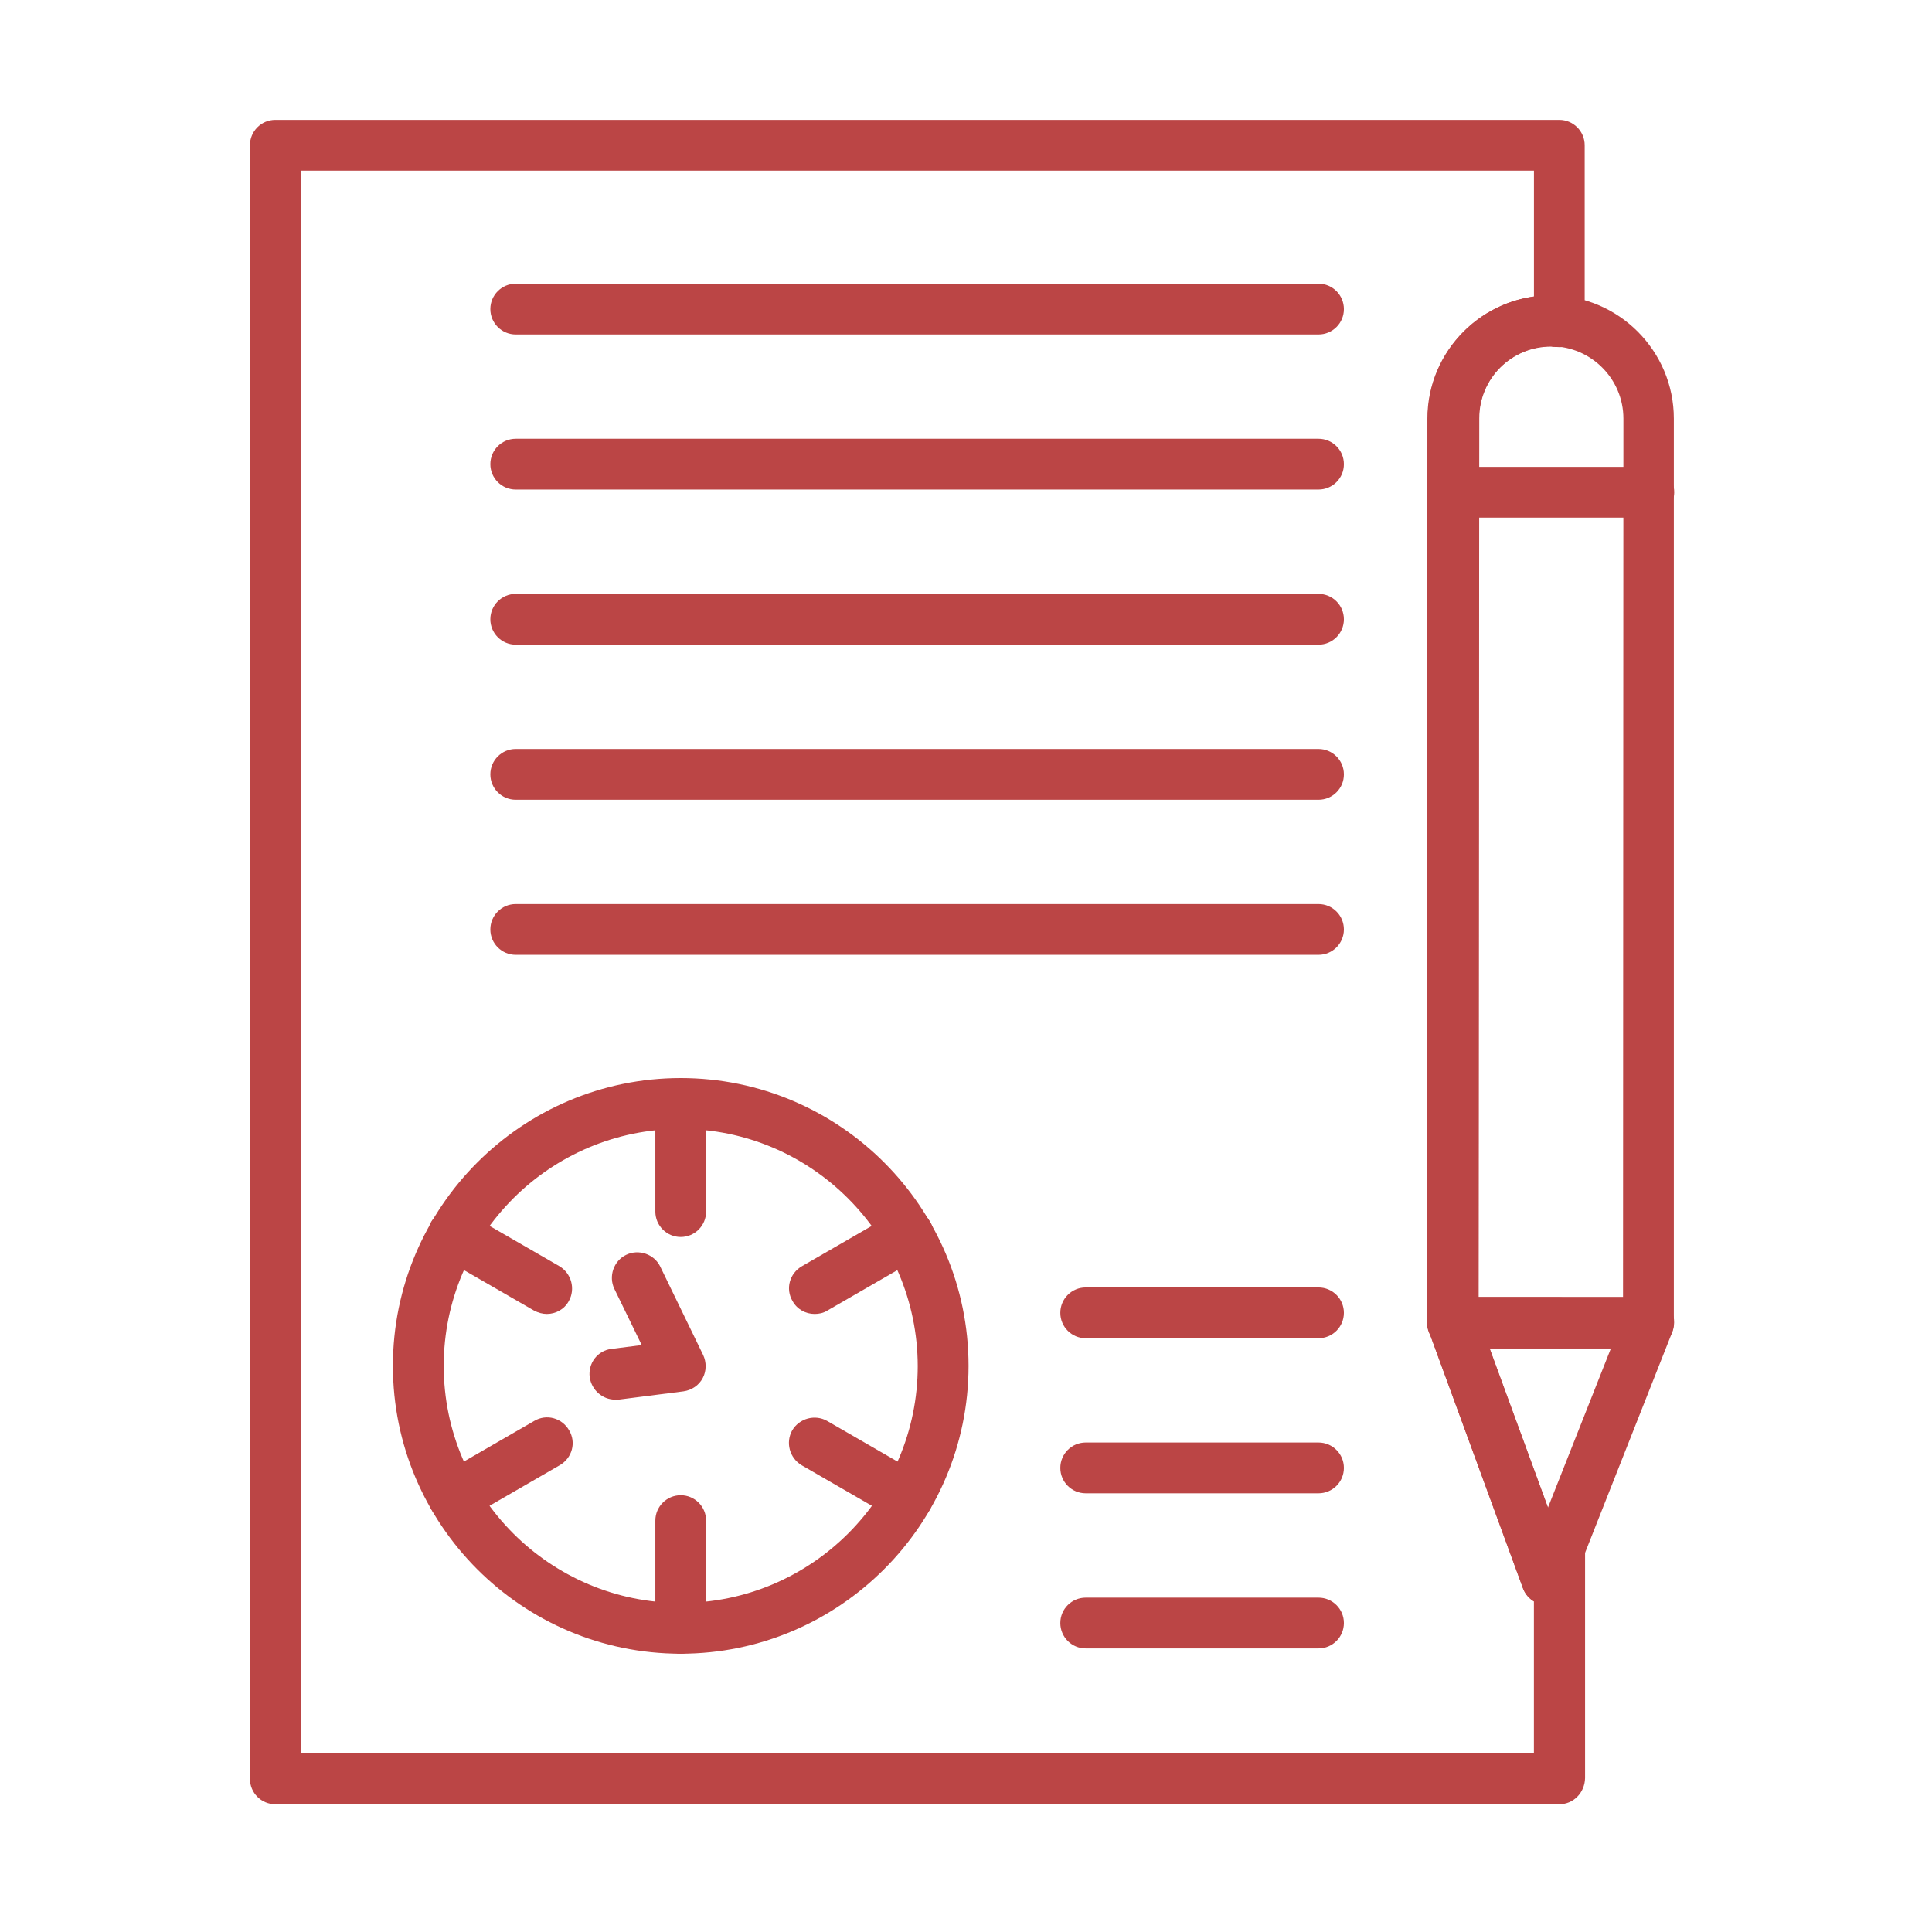 <svg xmlns="http://www.w3.org/2000/svg" xmlns:xlink="http://www.w3.org/1999/xlink" width="500" zoomAndPan="magnify" viewBox="0 0 375 375" height="500" preserveAspectRatio="xMidYMid meet" version="1.0"><defs><clipPath id="e9aee50403"><path d="M 48.512 23.258 L 308 23.258 L 308 350.258 L 48.512 350.258 Z M 48.512 23.258 " clip-rule="nonzero"/></clipPath></defs><path fill="#bb4545" d="M 286.984 251.805 L 315.027 251.805 L 315.102 81.266 C 315.102 73.535 308.848 67.277 301.113 67.203 C 293.383 67.203 287.125 73.457 287.125 81.191 Z M 319.965 261.734 L 281.984 261.734 C 280.656 261.734 279.402 261.219 278.449 260.266 C 277.496 259.312 276.98 258.059 276.98 256.73 L 277.055 81.258 C 277.055 68.082 287.801 57.34 300.973 57.34 C 314.148 57.34 324.891 68.082 324.891 81.258 L 324.891 256.805 C 324.891 259.527 322.684 261.734 319.965 261.734 Z M 319.965 261.734 " fill-opacity="1" fill-rule="evenodd"/><path fill="#bb4545" d="M 320.039 100.473 L 282.059 100.473 C 279.336 100.473 277.133 98.266 277.133 95.543 C 277.133 92.824 279.336 90.617 282.059 90.617 L 320.039 90.617 C 322.758 90.617 324.965 92.824 324.965 95.543 C 324.965 98.266 322.758 100.473 320.039 100.473 Z M 320.039 100.473 " fill-opacity="1" fill-rule="evenodd"/><path fill="#bb4545" d="M 289.117 261.734 L 300.449 292.645 L 312.672 261.734 Z M 300.234 311.492 C 298.102 311.492 296.262 310.168 295.598 308.258 L 277.348 258.434 C 276.758 256.891 276.98 255.195 277.934 253.871 C 278.891 252.543 280.367 251.738 281.984 251.738 L 319.965 251.738 C 321.582 251.738 323.125 252.551 324.086 253.871 C 325.039 255.195 325.191 256.965 324.602 258.508 L 304.949 308.258 C 304.133 310.242 302.293 311.492 300.234 311.492 Z M 300.234 311.492 " fill-opacity="1" fill-rule="evenodd"/><g clip-path="url(#e9aee50403)"><path fill="#bb4545" d="M 58.375 340.273 L 297.73 340.273 L 297.73 310.832 C 296.777 310.242 296.035 309.363 295.598 308.25 L 277.348 258.422 C 277.121 257.91 277.055 257.32 277.055 256.73 L 277.133 81.258 C 277.133 69.184 286.105 59.172 297.738 57.555 L 297.738 33.121 L 58.375 33.121 Z M 302.668 350.203 L 53.438 350.203 C 50.719 350.203 48.512 347.996 48.512 345.277 L 48.512 28.195 C 48.512 25.473 50.719 23.266 53.438 23.266 L 302.656 23.266 C 305.379 23.266 307.586 25.473 307.586 28.195 L 307.586 62.418 C 307.586 63.82 306.996 65.137 305.965 66.102 C 304.938 67.055 303.535 67.504 302.219 67.352 C 301.777 67.352 301.402 67.352 301.039 67.277 C 293.305 67.277 287.051 73.535 287.051 81.266 L 286.977 251.805 L 302.656 251.805 C 305.379 251.805 307.586 254.008 307.586 256.73 C 307.586 259.453 305.379 261.656 302.656 261.656 L 289.117 261.656 L 301.555 295.59 C 302.219 295.441 302.883 295.441 303.609 295.516 C 305.965 295.953 307.66 298.02 307.66 300.375 L 307.66 345.125 C 307.594 347.996 305.387 350.203 302.668 350.203 Z M 302.668 350.203 " fill-opacity="1" fill-rule="evenodd"/></g><path fill="#bb4545" d="M 132.129 219.125 C 106.809 219.125 86.125 239.73 86.125 265.125 C 86.125 290.445 106.734 311.129 132.129 311.129 C 157.449 311.129 178.133 290.523 178.133 265.125 C 178.059 239.73 157.449 219.125 132.129 219.125 Z M 132.129 320.984 C 101.293 320.984 76.262 295.891 76.262 265.117 C 76.262 234.281 101.359 209.25 132.129 209.25 C 162.965 209.25 187.996 234.348 187.996 265.117 C 187.996 295.891 162.891 320.984 132.129 320.984 Z M 132.129 320.984 " fill-opacity="1" fill-rule="evenodd"/><path fill="#bb4545" d="M 132.129 240.098 C 129.41 240.098 127.203 237.891 127.203 235.168 L 127.203 214.262 C 127.203 211.543 129.41 209.336 132.129 209.336 C 134.852 209.336 137.055 211.543 137.055 214.262 L 137.055 235.168 C 137.055 237.891 134.852 240.098 132.129 240.098 Z M 132.129 240.098 " fill-opacity="1" fill-rule="evenodd"/><path fill="#bb4545" d="M 158.105 255.039 C 156.41 255.039 154.719 254.16 153.832 252.531 C 152.43 250.176 153.242 247.156 155.672 245.762 L 173.773 235.309 C 176.129 233.906 179.152 234.719 180.543 237.152 C 181.945 239.508 181.133 242.527 178.703 243.922 L 160.602 254.375 C 159.797 254.887 158.918 255.039 158.105 255.039 Z M 158.105 255.039 " fill-opacity="1" fill-rule="evenodd"/><path fill="#bb4545" d="M 176.215 295.523 C 175.402 295.523 174.523 295.301 173.711 294.859 L 155.605 284.406 C 153.25 283.004 152.445 279.992 153.766 277.637 C 155.168 275.281 158.18 274.477 160.535 275.797 L 178.637 286.25 C 180.992 287.652 181.797 290.66 180.48 293.02 C 179.602 294.637 177.906 295.523 176.215 295.523 Z M 176.215 295.523 " fill-opacity="1" fill-rule="evenodd"/><path fill="#bb4545" d="M 132.129 320.984 C 129.41 320.984 127.203 318.777 127.203 316.059 L 127.203 295.148 C 127.203 292.43 129.41 290.223 132.129 290.223 C 134.852 290.223 137.055 292.43 137.055 295.148 L 137.055 316.059 C 137.055 318.777 134.852 320.984 132.129 320.984 Z M 132.129 320.984 " fill-opacity="1" fill-rule="evenodd"/><path fill="#bb4545" d="M 88.035 295.523 C 86.34 295.523 84.648 294.645 83.762 293.02 C 82.359 290.66 83.172 287.641 85.602 286.25 L 103.703 275.797 C 106.062 274.395 109.082 275.207 110.473 277.637 C 111.875 279.992 111.062 283.012 108.633 284.406 L 90.539 294.859 C 89.727 295.301 88.848 295.523 88.035 295.523 Z M 88.035 295.523 " fill-opacity="1" fill-rule="evenodd"/><path fill="#bb4545" d="M 106.145 255.039 C 105.332 255.039 104.453 254.812 103.641 254.375 L 85.539 243.922 C 83.18 242.52 82.379 239.508 83.695 237.152 C 85.098 234.797 88.109 233.992 90.465 235.309 L 108.566 245.762 C 110.922 247.164 111.727 250.176 110.41 252.531 C 109.531 254.16 107.836 255.039 106.145 255.039 Z M 106.145 255.039 " fill-opacity="1" fill-rule="evenodd"/><path fill="#bb4545" d="M 119.395 271.672 C 116.965 271.672 114.832 269.828 114.465 267.332 C 114.102 264.613 116.008 262.105 118.738 261.816 L 124.555 261.078 L 119.254 250.184 C 118.074 247.754 119.105 244.734 121.535 243.566 C 123.965 242.387 126.988 243.414 128.156 245.848 L 136.477 262.996 C 137.141 264.398 137.141 266.09 136.402 267.484 C 135.664 268.887 134.27 269.84 132.652 270.062 L 119.992 271.68 C 119.832 271.672 119.609 271.672 119.395 271.672 Z M 119.395 271.672 " fill-opacity="1" fill-rule="evenodd"/><path fill="#bb4545" d="M 255.926 64.922 L 100.105 64.922 C 97.383 64.922 95.176 62.715 95.176 59.996 C 95.176 57.273 97.383 55.066 100.105 55.066 L 255.926 55.066 C 258.645 55.066 260.852 57.273 260.852 59.996 C 260.863 62.715 258.645 64.922 255.926 64.922 Z M 255.926 64.922 " fill-opacity="1" fill-rule="evenodd"/><path fill="#bb4545" d="M 255.926 95.02 L 100.105 95.02 C 97.383 95.02 95.176 92.812 95.176 90.094 C 95.176 87.371 97.383 85.164 100.105 85.164 L 255.926 85.164 C 258.645 85.164 260.852 87.371 260.852 90.094 C 260.863 92.812 258.645 95.02 255.926 95.02 Z M 255.926 95.02 " fill-opacity="1" fill-rule="evenodd"/><path fill="#bb4545" d="M 255.926 125.129 L 100.105 125.129 C 97.383 125.129 95.176 122.922 95.176 120.199 C 95.176 117.48 97.383 115.273 100.105 115.273 L 255.926 115.273 C 258.645 115.273 260.852 117.48 260.852 120.199 C 260.852 122.922 258.645 125.129 255.926 125.129 Z M 255.926 125.129 " fill-opacity="1" fill-rule="evenodd"/><path fill="#bb4545" d="M 255.926 155.234 L 100.105 155.234 C 97.383 155.234 95.176 153.027 95.176 150.309 C 95.176 147.586 97.383 145.379 100.105 145.379 L 255.926 145.379 C 258.645 145.379 260.852 147.586 260.852 150.309 C 260.863 153.027 258.645 155.234 255.926 155.234 Z M 255.926 155.234 " fill-opacity="1" fill-rule="evenodd"/><path fill="#bb4545" d="M 255.926 185.332 L 100.105 185.332 C 97.383 185.332 95.176 183.125 95.176 180.406 C 95.176 177.684 97.383 175.477 100.105 175.477 L 255.926 175.477 C 258.645 175.477 260.852 177.684 260.852 180.406 C 260.852 183.125 258.645 185.332 255.926 185.332 Z M 255.926 185.332 " fill-opacity="1" fill-rule="evenodd"/><path fill="#bb4545" d="M 255.926 259.75 L 210.734 259.75 C 208.016 259.75 205.809 257.543 205.809 254.824 C 205.809 252.102 208.016 249.895 210.734 249.895 L 255.926 249.895 C 258.645 249.895 260.852 252.102 260.852 254.824 C 260.852 257.543 258.645 259.75 255.926 259.75 Z M 255.926 259.75 " fill-opacity="1" fill-rule="evenodd"/><path fill="#bb4545" d="M 255.926 289.848 L 210.734 289.848 C 208.016 289.848 205.809 287.641 205.809 284.922 C 205.809 282.199 208.016 279.992 210.734 279.992 L 255.926 279.992 C 258.645 279.992 260.852 282.199 260.852 284.922 C 260.852 287.641 258.645 289.848 255.926 289.848 Z M 255.926 289.848 " fill-opacity="1" fill-rule="evenodd"/><path fill="#bb4545" d="M 255.926 319.957 L 210.734 319.957 C 208.016 319.957 205.809 317.75 205.809 315.027 C 205.809 312.309 208.016 310.102 210.734 310.102 L 255.926 310.102 C 258.645 310.102 260.852 312.309 260.852 315.027 C 260.852 317.75 258.645 319.957 255.926 319.957 Z M 255.926 319.957 " fill-opacity="1" fill-rule="evenodd"/></svg>
